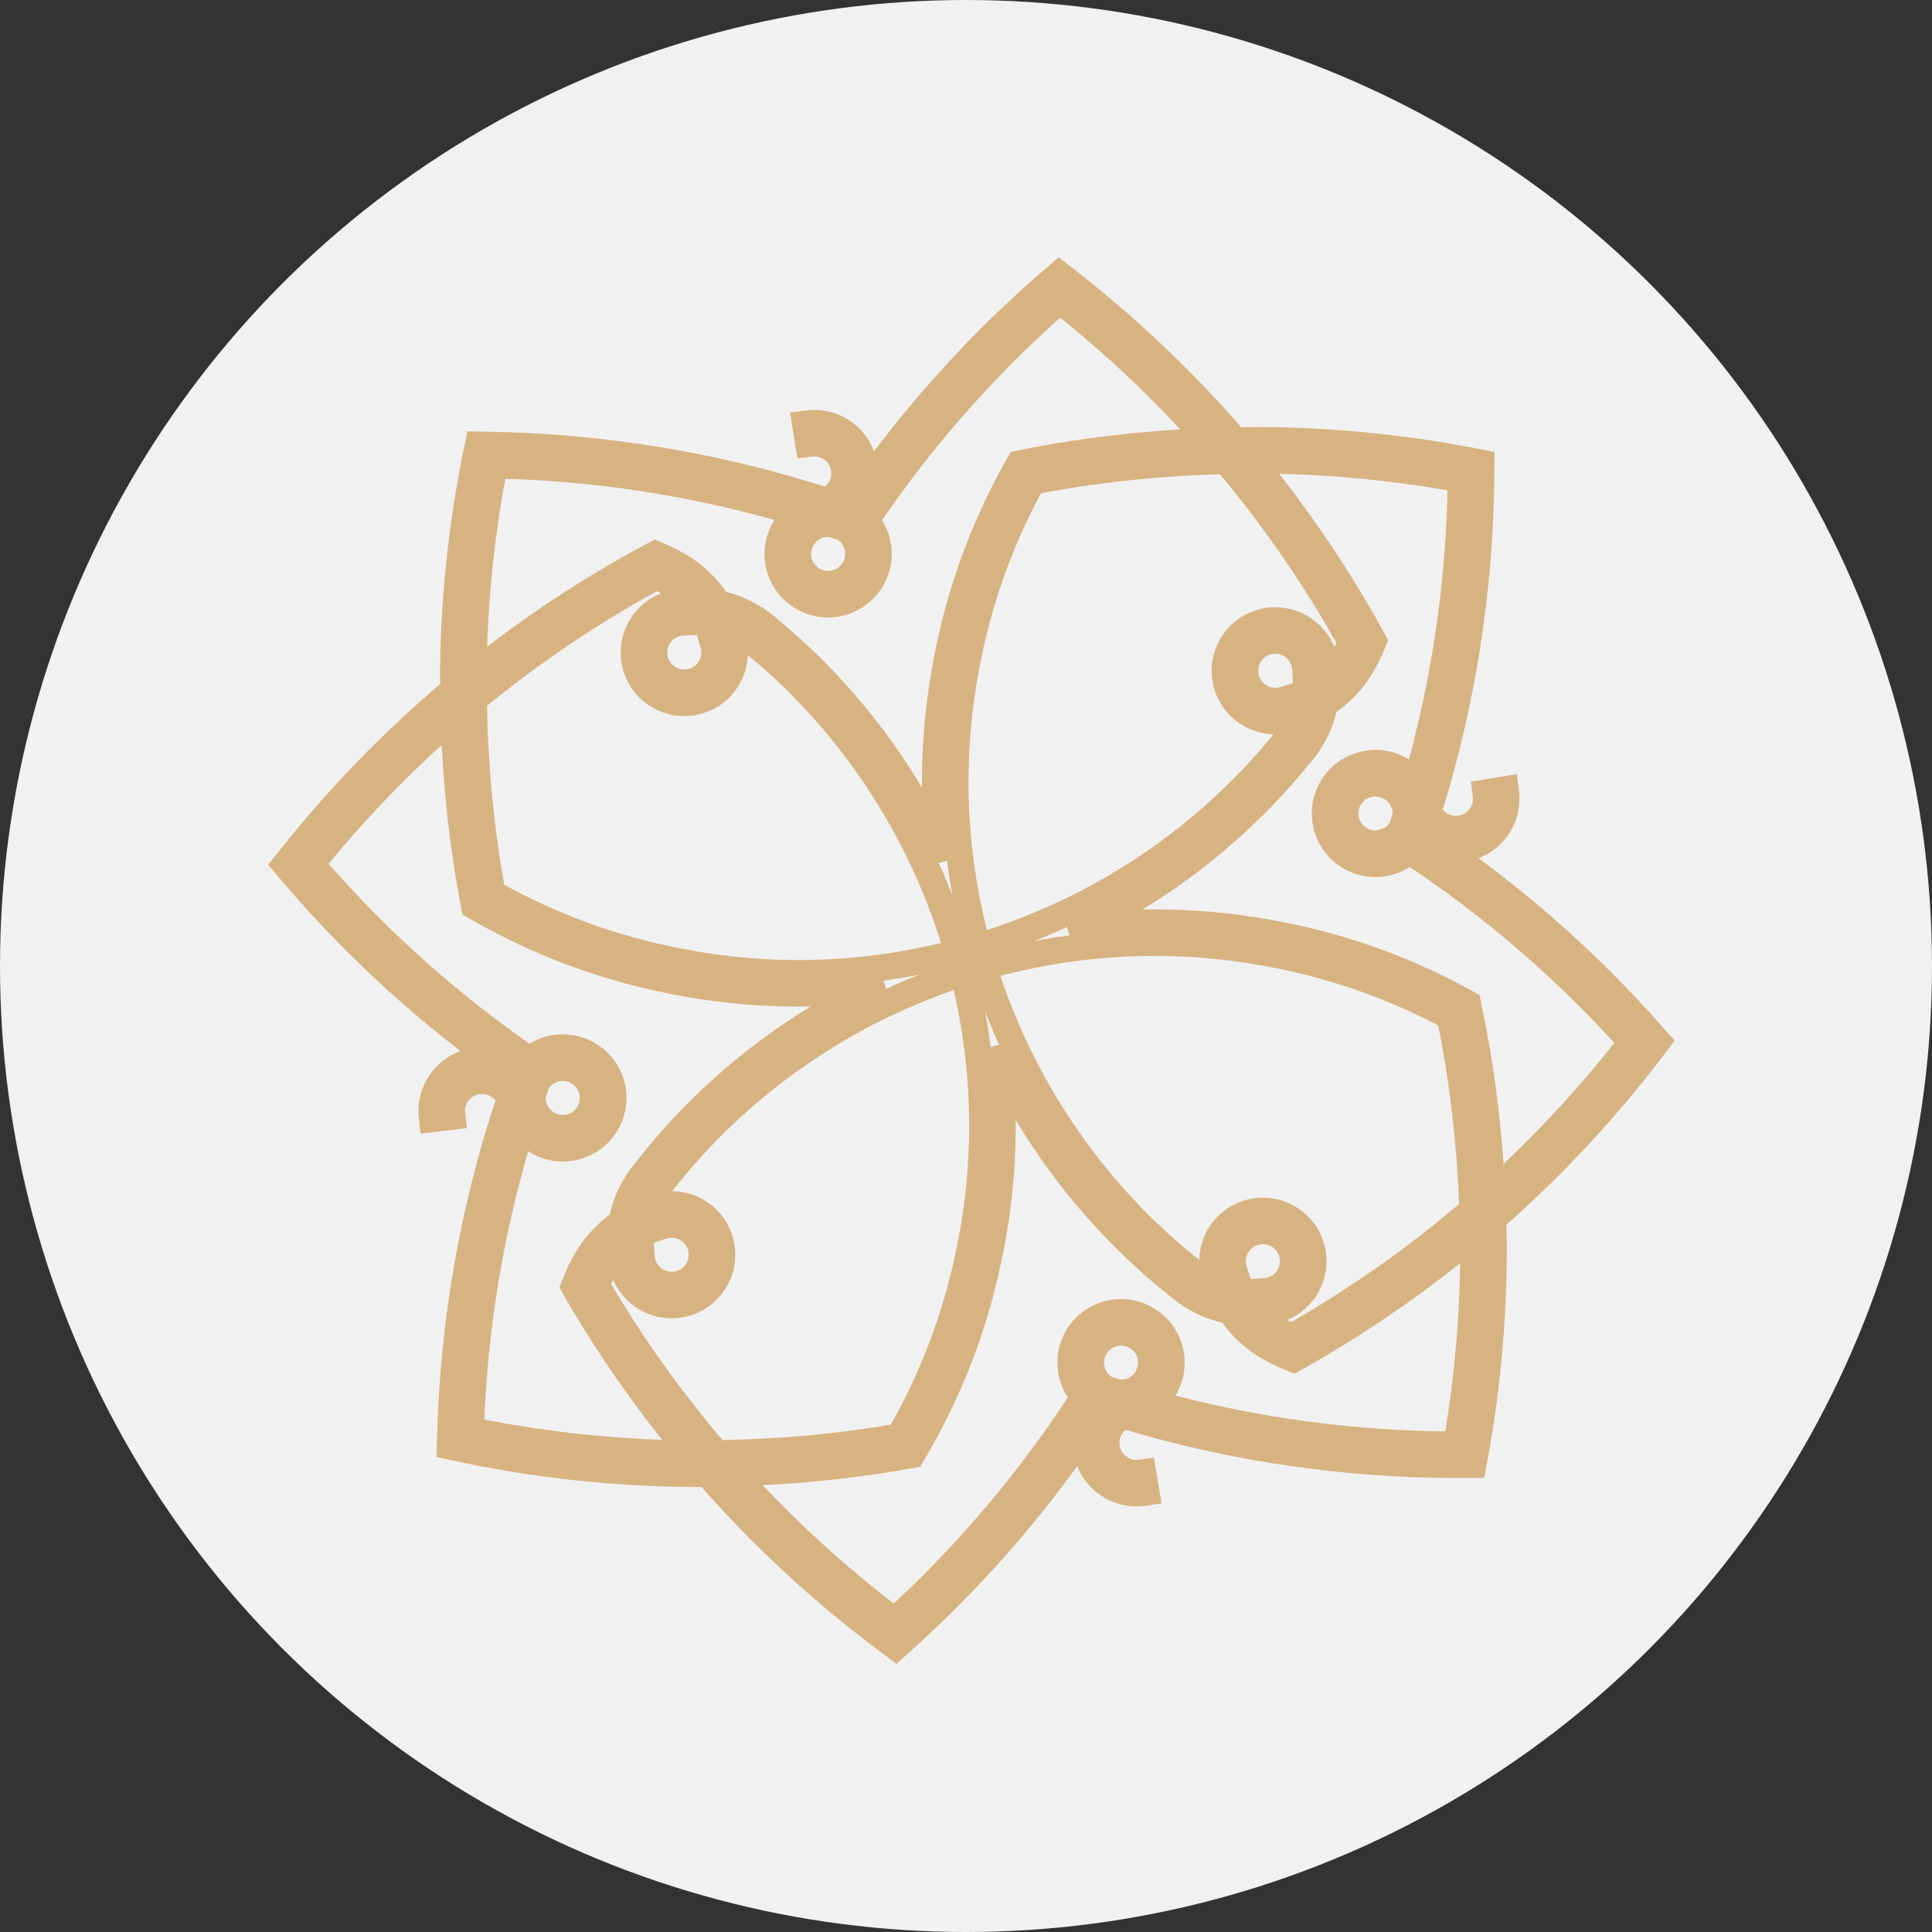 <?xml version="1.0" encoding="UTF-8"?> <svg xmlns="http://www.w3.org/2000/svg" width="178" height="178" viewBox="0 0 178 178" fill="none"><rect x="0" y="0" width="178" height="178" fill="#333333" stroke="none"/><circle cx="89" cy="89" r="89" fill="#F1F1F1"></circle><path d="M103.276 128.547V128.114C103.2 128.114 103.128 128.104 103.055 128.095L102.625 127.97C102.422 127.909 102.218 127.846 102.015 127.781C101.838 127.677 101.637 127.532 101.47 127.367C100.983 126.883 100.714 126.238 100.712 125.553C100.711 124.867 100.976 124.221 101.46 123.736C101.944 123.249 102.59 122.98 103.277 122.978C103.966 122.978 104.611 123.243 105.097 123.725C105.584 124.209 105.853 124.853 105.855 125.538C105.858 126.955 104.708 128.11 103.291 128.114L103.276 128.547ZM114.592 118.836C114.436 118.528 114.304 118.213 114.198 117.893L113.869 116.867C113.656 116.095 113.829 115.241 114.339 114.6C114.766 114.063 115.378 113.724 116.06 113.646C116.159 113.635 116.257 113.629 116.355 113.629C116.939 113.629 117.491 113.822 117.951 114.187C118.489 114.614 118.828 115.224 118.906 115.904C118.984 116.586 118.792 117.258 118.365 117.796C117.893 118.388 117.179 118.743 116.405 118.765L115.939 118.795C115.573 118.827 115.243 118.843 114.935 118.843C114.818 118.843 114.703 118.84 114.592 118.836ZM59.223 113.87C59.529 113.711 59.844 113.576 60.164 113.465L61.187 113.128C61.399 113.068 61.637 113.035 61.877 113.035C62.452 113.035 63.014 113.227 63.461 113.574C64.002 113.994 64.347 114.6 64.432 115.283C64.517 115.964 64.332 116.636 63.912 117.178C63.488 117.72 62.881 118.065 62.2 118.15C62.095 118.163 61.989 118.168 61.883 118.168C61.306 118.168 60.759 117.981 60.303 117.627C59.704 117.162 59.342 116.453 59.312 115.68L59.279 115.217C59.229 114.711 59.211 114.269 59.223 113.87ZM68.059 135.927C73.39 135.761 78.623 135.224 83.631 134.328L83.954 134.27L84.151 134.236L84.252 134.062L84.417 133.779C87.719 128.169 90.049 122.091 91.34 115.719C92.055 112.331 92.467 108.825 92.563 105.3C92.619 103.214 92.558 101.081 92.382 98.933C95.729 105.556 100.214 111.417 105.738 116.38C106.569 117.126 107.463 117.879 108.4 118.62L108.55 118.752C109.879 119.866 111.485 120.633 113.197 120.971C113.682 121.689 114.262 122.357 114.924 122.96C115.644 123.619 116.42 124.147 117.362 124.62C117.487 124.709 117.802 124.884 118.698 125.246L119.016 125.374L119.21 125.452L119.392 125.35L119.691 125.181C125.219 122.075 130.543 118.408 135.528 114.276C135.532 114.406 135.535 114.538 135.535 114.669C135.553 120.795 135.035 126.922 133.994 132.886C124.676 132.854 115.448 131.596 106.546 129.146C106.611 129.089 106.673 129.031 106.732 128.971C107.647 128.052 108.15 126.831 108.147 125.532C108.144 124.236 107.635 123.019 106.713 122.102C105.796 121.191 104.578 120.689 103.284 120.689C101.972 120.692 100.752 121.201 99.835 122.121C98.92 123.04 98.417 124.261 98.42 125.56C98.423 126.728 98.84 127.835 99.6 128.714C94.745 136.212 88.962 143.047 82.403 149.039C77.221 145.113 72.401 140.707 68.059 135.927ZM51.892 103.723L51.79 103.721C50.367 103.683 49.245 102.5 49.284 101.085C49.287 100.997 49.302 100.913 49.316 100.828L49.448 100.421C49.511 100.234 49.575 100.048 49.642 99.863C50.069 99.099 50.927 98.587 51.852 98.587C53.341 98.627 54.462 99.81 54.423 101.225C54.406 101.909 54.121 102.546 53.622 103.02C53.142 103.474 52.527 103.723 51.892 103.723ZM60.742 109.651L61.01 109.316C61.763 108.336 62.538 107.394 63.314 106.516C70.091 98.839 78.823 93.106 88.591 89.918C89.845 94.961 90.41 100.113 90.27 105.237C90.18 108.619 89.784 111.99 89.095 115.255C87.888 121.213 85.739 126.899 82.705 132.166C77.342 133.098 71.761 133.609 66.114 133.685C61.987 128.871 58.311 123.716 55.183 118.357C55.512 117.462 56.041 116.621 56.805 115.77C56.871 115.696 56.938 115.623 57.005 115.552L57.024 115.809C57.08 117.226 57.762 118.553 58.894 119.435C59.758 120.105 60.788 120.459 61.874 120.459C62.075 120.459 62.28 120.446 62.484 120.421C63.773 120.261 64.922 119.608 65.721 118.583C67.367 116.469 66.984 113.411 64.869 111.767C64.024 111.109 62.964 110.747 61.882 110.747C61.419 110.747 60.957 110.812 60.51 110.941L59.872 111.152C60.106 110.622 60.397 110.119 60.742 109.65L60.742 109.651ZM90.892 89.219C95.915 87.808 101.069 87.085 106.219 87.071C109.721 87.072 113.012 87.358 116.281 87.944C122.283 88.973 128.038 90.948 133.395 93.816C134.549 99.45 135.238 105.357 135.442 111.378C130.371 115.729 124.857 119.61 119.045 122.915C118.164 122.585 117.321 122.047 116.471 121.27C116.398 121.204 116.327 121.137 116.256 121.069L116.51 121.053C117.932 121.011 119.267 120.342 120.16 119.218C120.968 118.202 121.332 116.933 121.182 115.643C121.035 114.355 120.393 113.201 119.376 112.395C118.522 111.716 117.449 111.342 116.357 111.342C114.861 111.342 113.472 112.011 112.544 113.177C111.581 114.386 111.255 116.01 111.672 117.52L111.877 118.162C111.349 117.922 110.848 117.626 110.38 117.275L110.381 117.274L110.051 117.006C109.059 116.229 108.124 115.446 107.27 114.678C99.64 107.821 93.984 99.027 90.892 89.219ZM126.682 77.516C126.003 77.505 125.368 77.234 124.89 76.751C124.409 76.263 124.146 75.616 124.151 74.93C124.156 74.244 124.428 73.6 124.916 73.12C125.401 72.643 126.042 72.381 126.722 72.381C127.428 72.385 128.072 72.657 128.553 73.145C129.035 73.634 129.297 74.282 129.293 74.967C129.292 75.058 129.278 75.146 129.265 75.235L129.143 75.634C129.083 75.823 129.023 76.013 128.96 76.2C128.849 76.4 128.698 76.61 128.527 76.777C128.108 77.189 127.487 77.437 126.682 77.516ZM28.967 79.605C32.752 74.922 36.999 70.516 41.605 66.495C41.783 72.157 42.388 77.74 43.404 83.103L43.465 83.424L43.502 83.62L43.675 83.719L43.959 83.882C49.614 87.126 55.721 89.391 62.112 90.616C65.511 91.296 69.026 91.672 72.556 91.733C72.898 91.738 73.237 91.741 73.578 91.741C75.312 91.741 77.107 91.655 78.94 91.483C72.338 94.892 66.512 99.431 61.594 105.001C60.865 105.827 60.124 106.725 59.387 107.674L59.248 107.834C58.144 109.173 57.393 110.784 57.072 112.497C56.363 112.986 55.699 113.572 55.098 114.242C54.447 114.969 53.926 115.747 53.463 116.689C53.374 116.816 53.201 117.134 52.847 118.036L52.723 118.354L52.647 118.547L52.75 118.727L52.92 119.024C55.848 124.102 59.28 129.031 63.128 133.686L62.577 133.689C62.309 133.689 62.041 133.686 61.773 133.679C55.639 133.513 49.524 132.812 43.59 131.595C43.901 122.289 45.437 113.109 48.158 104.289C49.044 105.344 50.323 105.973 51.722 106.01L51.858 106.011C53.106 106.011 54.292 105.538 55.198 104.682C56.141 103.791 56.68 102.585 56.716 101.286C56.75 99.988 56.277 98.755 55.385 97.815C54.492 96.873 53.285 96.335 51.986 96.299L51.819 96.296C50.706 96.296 49.642 96.677 48.784 97.376C41.428 92.304 34.763 86.327 28.967 79.605ZM117.499 64.37C116.908 64.37 116.33 64.166 115.874 63.797C115.341 63.365 115.008 62.753 114.936 62.07C114.865 61.388 115.064 60.718 115.496 60.185C115.928 59.654 116.542 59.321 117.225 59.249C117.317 59.24 117.407 59.234 117.499 59.234C118.091 59.234 118.649 59.433 119.112 59.809C119.702 60.285 120.049 61.002 120.065 61.774L120.088 62.239C120.128 62.745 120.138 63.186 120.117 63.586C119.809 63.739 119.49 63.868 119.169 63.972L118.139 64.29C117.943 64.341 117.722 64.37 117.499 64.37ZM63.045 62.687C62.448 62.687 61.867 62.477 61.407 62.099C60.879 61.661 60.552 61.045 60.487 60.362C60.423 59.679 60.628 59.012 61.066 58.483C61.549 57.9 62.271 57.56 63.044 57.551L63.508 57.533C63.809 57.512 64.079 57.501 64.334 57.501C64.516 57.501 64.691 57.506 64.859 57.517C65.008 57.83 65.135 58.148 65.235 58.468L65.542 59.5C65.74 60.277 65.549 61.127 65.028 61.757C64.538 62.348 63.816 62.687 63.045 62.687ZM43.863 64.558C49.022 60.308 54.613 56.538 60.486 53.35C61.361 53.697 62.194 54.253 63.03 55.047C63.101 55.115 63.171 55.183 63.241 55.254L62.985 55.263C61.562 55.279 60.215 55.92 59.299 57.024C57.59 59.087 57.88 62.155 59.946 63.862C60.816 64.581 61.915 64.976 63.043 64.976C64.5 64.976 65.867 64.335 66.793 63.217C67.78 62.026 68.138 60.409 67.751 58.892L67.559 58.245C68.074 58.491 68.56 58.791 69.012 59.142L69.362 59.438C70.327 60.225 71.246 61.026 72.096 61.822C79.587 68.827 85.066 77.73 87.961 87.594C83.218 88.827 78.372 89.452 73.549 89.452C73.232 89.452 72.914 89.449 72.596 89.444C69.204 89.386 65.824 89.023 62.553 88.369C56.578 87.224 50.863 85.134 45.559 82.157C44.518 76.502 43.947 70.583 43.863 64.558ZM76.248 54.034L76.254 53.601C75.568 53.589 74.927 53.312 74.45 52.818C73.972 52.325 73.717 51.676 73.728 50.991C73.752 49.598 74.905 48.465 76.299 48.465C76.433 48.468 76.516 48.483 76.6 48.496L77.006 48.623C77.194 48.684 77.382 48.745 77.569 48.81C78.364 49.244 78.886 50.124 78.869 51.078C78.846 52.469 77.69 53.601 76.291 53.601L76.248 54.034ZM95.255 44.558C100.967 43.449 106.887 42.819 112.855 42.684C117.161 47.792 120.992 53.34 124.246 59.179C123.908 60.055 123.361 60.892 122.573 61.736C122.506 61.808 122.438 61.878 122.368 61.949L122.355 61.693C122.327 60.272 121.671 58.932 120.555 58.03C119.692 57.33 118.606 56.945 117.498 56.945C117.329 56.945 117.158 56.954 116.988 56.973C115.697 57.107 114.534 57.735 113.715 58.743C112.899 59.751 112.523 61.016 112.658 62.308C112.793 63.599 113.423 64.759 114.431 65.575C115.292 66.273 116.38 66.657 117.496 66.657C117.925 66.657 118.355 66.601 118.772 66.49L119.413 66.293C119.172 66.811 118.876 67.301 118.527 67.758L118.24 68.103C117.448 69.09 116.654 70.017 115.881 70.858C108.949 78.4 100.087 83.96 90.228 86.956C88.866 81.924 88.194 76.771 88.231 71.632C88.256 68.243 88.584 64.866 89.206 61.593C90.295 55.613 92.33 49.884 95.255 44.558ZM115.759 42.631C115.856 42.629 115.954 42.627 116.051 42.627L116.153 42.629C122.29 42.672 128.419 43.251 134.376 44.349C134.252 53.654 132.902 62.856 130.359 71.727C130.303 71.661 130.245 71.599 130.186 71.538C129.274 70.615 128.056 70.101 126.756 70.091C125.398 70.117 124.21 70.601 123.309 71.49C122.384 72.398 121.868 73.614 121.859 74.912C121.85 76.21 122.346 77.435 123.258 78.359C124.17 79.282 125.387 79.795 126.686 79.805C127.876 79.805 128.979 79.401 129.857 78.659C137.318 83.586 144.104 89.43 150.035 96.038C146.346 100.794 142.188 105.283 137.661 109.396C137.37 103.74 136.654 98.171 135.53 92.829L135.463 92.509L135.423 92.313L135.247 92.216L134.959 92.059C129.245 88.931 123.094 86.787 116.677 85.689C113.27 85.079 109.847 84.782 106.214 84.781C104.531 84.785 102.787 84.873 101.006 85.039C107.259 81.813 112.822 77.571 117.569 72.406C118.312 71.599 119.072 70.716 119.829 69.779L119.972 69.622C121.103 68.304 121.886 66.707 122.241 65.002C122.96 64.528 123.635 63.955 124.25 63.297C124.915 62.584 125.45 61.816 125.933 60.882C126.024 60.757 126.202 60.443 126.575 59.549L126.707 59.234L126.788 59.041L126.687 58.858L126.521 58.557C123.465 53.004 119.847 47.65 115.759 42.631ZM80.043 47.94C85.052 40.537 90.971 33.819 97.646 27.962C102.371 31.693 106.825 35.891 110.897 40.454C105.226 40.688 99.642 41.347 94.288 42.415L93.965 42.479L93.77 42.519L93.673 42.692L93.512 42.977C90.324 48.654 88.117 54.777 86.953 61.174C86.306 64.575 85.965 68.089 85.939 71.617C85.927 73.298 85.996 75.04 86.146 76.82C82.977 70.539 78.785 64.941 73.663 60.151C72.873 59.41 71.997 58.644 71.055 57.869L70.899 57.722C69.594 56.583 68.004 55.783 66.296 55.41C65.826 54.684 65.26 54.005 64.609 53.387C63.903 52.716 63.139 52.173 62.209 51.682C62.085 51.59 61.77 51.408 60.881 51.026L60.566 50.892L60.374 50.81L60.19 50.909L59.888 51.071C54.3 54.067 48.904 57.626 43.835 61.66C43.834 61.529 43.834 61.398 43.836 61.267C43.941 55.134 44.582 49.019 45.74 43.084C55.065 43.302 64.275 44.746 73.137 47.378C72.082 48.275 71.461 49.558 71.437 50.951C71.415 52.249 71.899 53.477 72.802 54.41C73.704 55.342 74.917 55.869 76.215 55.89H76.219L76.3 55.891C78.935 55.89 81.116 53.749 81.161 51.119C81.182 49.95 80.787 48.834 80.043 47.94ZM97.569 25L97.3 25.231L96.859 25.611C90.47 31.116 84.76 37.355 79.85 44.189C79.894 43.812 79.894 43.428 79.848 43.042C79.693 41.754 79.046 40.602 78.025 39.8C77.165 39.123 76.129 38.766 75.03 38.766C74.817 38.766 74.601 38.779 74.384 38.806L73.939 38.862L74.01 39.305L74.234 40.706L74.3 41.117L74.713 41.069C74.816 41.056 74.92 41.05 75.022 41.05C75.603 41.05 76.152 41.24 76.609 41.598C77.148 42.024 77.49 42.632 77.571 43.312C77.653 43.993 77.464 44.665 77.039 45.206C76.802 45.506 76.492 45.752 76.135 45.925C66.118 42.694 55.684 40.964 45.12 40.781L44.234 40.765L43.873 40.758L43.801 41.111L43.682 41.692C42.377 48.053 41.658 54.625 41.544 61.227C41.535 61.75 41.544 62.273 41.552 62.796C41.556 63.026 41.561 63.255 41.563 63.484C36.103 68.079 31.064 73.271 26.582 78.918L26.221 79.374L26 79.651L26.229 79.922L26.605 80.368C32.055 86.804 38.246 92.571 45.042 97.545C44.833 97.517 44.62 97.503 44.406 97.503C44.235 97.503 44.062 97.512 43.888 97.53C42.595 97.672 41.436 98.306 40.623 99.319C39.808 100.33 39.44 101.603 39.587 102.902L39.636 103.335L40.07 103.283L41.48 103.115L41.907 103.064L41.86 102.637C41.785 101.956 41.98 101.286 42.41 100.752C42.84 100.217 43.453 99.881 44.136 99.807C44.234 99.796 44.329 99.791 44.423 99.791C45.41 99.791 46.323 100.372 46.743 101.252C43.404 111.23 41.565 121.639 41.278 132.193L41.252 133.077L41.242 133.438L41.596 133.514L42.175 133.637C48.534 135.004 55.108 135.788 61.711 135.968C62.69 135.993 63.667 136.007 64.645 136.007C64.757 136.007 64.87 136.003 64.982 136L65.078 135.997C70.088 141.725 75.709 146.92 81.786 151.44L82.253 151.788L82.537 152L82.802 151.763L83.236 151.374C89.513 145.743 95.098 139.392 99.87 132.46C99.834 132.838 99.842 133.222 99.896 133.607C100.075 134.893 100.745 136.031 101.782 136.812C102.629 137.452 103.637 137.789 104.699 137.789C104.938 137.789 105.179 137.772 105.421 137.738L105.86 137.674L105.787 137.237L105.555 135.837L105.485 135.418L105.064 135.479C104.942 135.497 104.82 135.507 104.699 135.507C104.147 135.507 103.615 135.326 103.162 134.986C102.615 134.573 102.261 133.97 102.166 133.291C102.071 132.611 102.246 131.936 102.66 131.389C102.89 131.085 103.195 130.831 103.549 130.65C113.532 133.653 123.897 135.176 134.362 135.176H134.662L135.549 135.172L135.91 135.171L135.974 134.817L136.081 134.236C137.259 127.841 137.847 121.256 137.827 114.663C137.826 114.142 137.807 113.62 137.788 113.1C137.779 112.868 137.77 112.637 137.764 112.406C143.13 107.705 148.064 102.414 152.432 96.677L152.785 96.215L153 95.931L152.765 95.666L152.38 95.23C146.807 88.904 140.505 83.263 133.611 78.426C133.782 78.444 133.953 78.453 134.126 78.453C134.336 78.453 134.547 78.439 134.758 78.412C136.042 78.247 137.184 77.591 137.974 76.566C138.774 75.528 139.119 74.235 138.947 72.922L138.889 72.479L138.447 72.552L137.045 72.782L136.631 72.849L136.685 73.265C136.867 74.669 135.871 75.961 134.465 76.142C134.35 76.158 134.236 76.166 134.123 76.166C133.559 76.166 133.021 75.98 132.566 75.63C132.263 75.396 132.013 75.09 131.835 74.736C134.971 64.697 136.599 54.257 136.676 43.704L136.681 42.82L136.683 42.46L136.33 42.391L135.75 42.279C129.359 41.039 122.772 40.386 116.17 40.339L115.992 40.338C115.528 40.338 115.064 40.351 114.6 40.364C114.37 40.369 114.141 40.376 113.911 40.381C109.256 34.971 104.008 29.992 98.31 25.575L97.849 25.217L97.569 25ZM103.276 128.547H103.292C104.948 128.542 106.294 127.192 106.289 125.538C106.287 124.736 105.971 123.983 105.402 123.417C104.836 122.856 104.083 122.545 103.281 122.545H103.276C102.472 122.547 101.718 122.861 101.152 123.43C100.586 123.998 100.276 124.753 100.278 125.555C100.28 126.356 100.596 127.109 101.165 127.675C101.38 127.888 101.624 128.054 101.88 128.193C102.226 128.305 102.575 128.406 102.922 128.516C103.039 128.528 103.154 128.547 103.276 128.547ZM114.935 119.276C115.255 119.276 115.597 119.259 115.967 119.227L116.418 119.198C117.328 119.171 118.153 118.758 118.705 118.065C119.204 117.436 119.429 116.653 119.337 115.855C119.246 115.059 118.85 114.346 118.221 113.848C117.684 113.422 117.032 113.196 116.355 113.196C116.241 113.196 116.126 113.203 116.01 113.216C115.213 113.307 114.499 113.703 113.999 114.33C113.404 115.078 113.2 116.076 113.456 117L113.786 118.03C113.925 118.446 114.104 118.856 114.322 119.254C114.518 119.269 114.721 119.276 114.935 119.276ZM61.883 118.602C62.006 118.602 62.13 118.595 62.254 118.58C63.05 118.481 63.76 118.076 64.254 117.443C65.271 116.137 65.035 114.247 63.728 113.232C63.195 112.819 62.54 112.602 61.877 112.602C61.6 112.602 61.323 112.64 61.051 112.716L60.022 113.056C59.607 113.199 59.199 113.382 58.802 113.604C58.769 114.095 58.785 114.632 58.846 115.248L58.878 115.698C58.915 116.605 59.336 117.425 60.037 117.97C60.572 118.385 61.216 118.602 61.883 118.602ZM51.892 104.156C52.642 104.156 53.366 103.858 53.921 103.333C54.503 102.782 54.836 102.037 54.858 101.237C54.903 99.582 53.592 98.2 51.936 98.155C51.908 98.154 51.88 98.153 51.852 98.153C50.726 98.153 49.746 98.787 49.233 99.717C49.118 100.037 49.012 100.362 48.9 100.684C48.879 100.813 48.854 100.939 48.85 101.073C48.805 102.728 50.116 104.109 51.772 104.154C51.812 104.156 51.853 104.156 51.892 104.156ZM82.428 149.602C89.235 143.427 95.185 136.382 100.147 128.666C99.317 127.835 98.857 126.732 98.854 125.559C98.851 124.376 99.308 123.264 100.143 122.426C100.977 121.59 102.088 121.126 103.272 121.122H103.284C104.463 121.122 105.571 121.578 106.407 122.409C107.246 123.243 107.71 124.352 107.713 125.534C107.716 126.716 107.259 127.828 106.424 128.665C106.165 128.925 105.872 129.136 105.565 129.322C114.88 131.972 124.543 133.319 134.358 133.319C135.445 127.219 135.987 120.947 135.969 114.668C135.968 114.235 135.939 113.804 135.933 113.372C130.84 117.665 125.357 121.5 119.478 124.804L119.179 124.972L118.86 124.843C117.719 124.382 117.595 124.252 117.595 124.252C116.783 123.848 115.991 123.348 115.217 122.64C114.529 122.013 113.938 121.318 113.457 120.579C113.413 120.571 113.368 120.563 113.324 120.555C111.668 120.235 110.114 119.497 108.829 118.42L108.836 118.411C107.845 117.633 106.9 116.842 106.028 116.058C99.882 110.536 95.043 103.854 91.697 96.504C92.053 99.4 92.209 102.334 92.129 105.288C92.034 108.784 91.626 112.264 90.915 115.633C89.633 121.956 87.321 127.99 84.043 133.561L83.878 133.843L83.554 133.901C78.146 134.869 72.635 135.393 67.109 135.519C71.708 140.676 76.822 145.385 82.428 149.602ZM60.666 109.051L60.659 109.046C59.98 109.88 59.462 110.84 59.14 111.867C59.281 111.811 59.423 111.757 59.566 111.708L60.631 111.357C61.044 111.238 61.465 111.18 61.882 111.18C62.862 111.18 63.821 111.501 64.602 112.109C66.529 113.607 66.877 116.392 65.378 118.317C64.651 119.25 63.605 119.845 62.431 119.99C62.245 120.014 62.058 120.025 61.874 120.025C60.894 120.025 59.947 119.703 59.161 119.093C58.13 118.289 57.509 117.081 57.457 115.777L57.427 115.369C57.401 115.105 57.382 114.852 57.371 114.608C57.061 114.874 56.764 115.166 56.482 115.48C55.654 116.404 55.088 117.319 54.752 118.279H54.75C54.733 118.32 54.721 118.349 54.703 118.395C57.968 124.014 61.727 129.253 65.916 134.121C71.649 134.054 77.369 133.545 82.98 132.558C86.09 127.201 88.29 121.412 89.519 115.345C90.213 112.054 90.612 108.66 90.704 105.249C90.851 99.845 90.22 94.505 88.899 89.363C79 92.508 70.005 98.281 62.988 106.229C62.203 107.118 61.422 108.069 60.666 109.051ZM112.587 118.899C112.532 118.757 112.48 118.616 112.432 118.471L112.09 117.405C111.707 116.018 112.006 114.548 112.884 113.446C113.757 112.348 115.051 111.775 116.357 111.775C117.322 111.775 118.294 112.088 119.106 112.734C120.033 113.469 120.617 114.52 120.752 115.693C120.888 116.867 120.556 118.024 119.82 118.949C119.007 119.972 117.791 120.581 116.483 120.62L116.075 120.646C115.811 120.669 115.558 120.685 115.313 120.694C115.577 121.007 115.866 121.306 116.179 121.59C117.092 122.425 118.003 122.999 118.962 123.346L118.962 123.348C119.003 123.365 119.031 123.377 119.078 123.396C125.097 119.987 130.705 116.031 135.883 111.57C135.688 105.502 135.005 99.447 133.779 93.531C128.328 90.587 122.468 88.565 116.357 87.517C113.043 86.924 109.716 86.639 106.218 86.637C100.796 86.653 95.46 87.445 90.346 88.925C93.393 98.854 99.085 107.906 106.98 115C107.849 115.782 108.792 116.571 109.784 117.347L109.779 117.354C110.607 118.041 111.562 118.568 112.587 118.899ZM126.7 77.95C127.475 77.877 128.258 77.648 128.832 77.086C129.056 76.865 129.229 76.609 129.371 76.338C129.481 76.014 129.58 75.686 129.686 75.362C129.703 75.232 129.725 75.103 129.727 74.971C129.732 74.168 129.425 73.413 128.862 72.841C128.298 72.27 127.546 71.954 126.744 71.947H126.722C125.928 71.947 125.179 72.254 124.612 72.811C124.04 73.374 123.723 74.125 123.717 74.926C123.711 75.727 124.018 76.485 124.581 77.056C125.146 77.626 125.898 77.944 126.7 77.95ZM48.816 97.925C49.601 97.184 50.656 96.73 51.819 96.73C51.871 96.73 51.923 96.731 51.974 96.732C53.157 96.765 54.256 97.254 55.07 98.113C55.883 98.97 56.313 100.093 56.282 101.275C56.249 102.455 55.759 103.555 54.899 104.367C54.071 105.151 52.994 105.578 51.858 105.578C51.817 105.578 51.774 105.578 51.733 105.577C50.123 105.533 48.749 104.623 48.009 103.315C45.076 112.539 43.438 122.146 43.144 131.945C49.212 133.212 55.472 133.942 61.762 134.112C62.033 134.12 62.305 134.122 62.577 134.122C62.992 134.122 63.408 134.116 63.824 134.116C63.899 134.116 63.975 134.117 64.052 134.117C60.05 129.357 56.441 124.261 53.296 118.809L53.127 118.512L53.251 118.194C53.703 117.046 53.834 116.919 53.834 116.919C54.23 116.107 54.721 115.312 55.42 114.531C56.042 113.839 56.731 113.24 57.468 112.753C57.475 112.709 57.483 112.664 57.49 112.62C57.793 110.962 58.517 109.403 59.583 108.109L59.593 108.117C60.35 107.134 61.132 106.18 61.92 105.288C67.392 99.09 74.04 94.187 81.374 90.771C78.802 91.114 76.201 91.308 73.578 91.308C73.239 91.308 72.903 91.305 72.563 91.3C69.061 91.24 65.571 90.867 62.194 90.19C55.852 88.975 49.787 86.725 44.176 83.507L43.891 83.343L43.83 83.022C42.743 77.288 42.15 71.435 42.014 65.569C37.084 69.798 32.527 74.474 28.404 79.614C34.376 86.591 41.246 92.74 48.816 97.925ZM117.499 64.803C117.756 64.803 118.015 64.77 118.267 64.704L119.302 64.385C119.72 64.249 120.132 64.075 120.533 63.86C120.575 63.373 120.571 62.835 120.521 62.217L120.498 61.766C120.48 60.858 120.075 60.03 119.386 59.472C118.845 59.034 118.185 58.801 117.499 58.801C117.393 58.801 117.287 58.807 117.18 58.818C116.381 58.902 115.664 59.29 115.159 59.912C114.653 60.535 114.421 61.318 114.504 62.116C114.588 62.913 114.977 63.629 115.601 64.134C116.142 64.572 116.816 64.803 117.499 64.803ZM63.045 63.12C63.91 63.12 64.769 62.749 65.362 62.033C65.971 61.297 66.195 60.304 65.958 59.377L65.649 58.338C65.518 57.92 65.346 57.507 65.137 57.104C64.884 57.081 64.617 57.068 64.334 57.068C64.069 57.068 63.789 57.079 63.491 57.1L63.039 57.118C62.13 57.129 61.296 57.526 60.731 58.207C60.22 58.825 59.98 59.604 60.055 60.402C60.131 61.2 60.512 61.922 61.131 62.433C61.691 62.895 62.37 63.12 63.045 63.12ZM73.549 89.885C78.635 89.885 83.657 89.198 88.501 87.9C85.653 77.914 80.142 68.753 72.392 61.505C71.537 60.704 70.61 59.896 69.636 59.101L69.641 59.097C68.829 58.392 67.884 57.846 66.865 57.494C66.917 57.636 66.966 57.78 67.011 57.923L67.331 58.999C67.686 60.392 67.358 61.856 66.459 62.941C65.585 63.996 64.319 64.543 63.043 64.543C62.048 64.543 61.048 64.21 60.223 63.529C58.341 61.973 58.077 59.179 59.634 57.3C60.467 56.295 61.695 55.71 63.002 55.696L63.413 55.68C63.678 55.66 63.931 55.649 64.174 55.647C63.918 55.328 63.635 55.023 63.329 54.732C62.43 53.879 61.53 53.286 60.579 52.921L60.58 52.919C60.538 52.901 60.511 52.888 60.465 52.869C54.378 56.156 48.692 60.001 43.426 64.356C43.5 70.43 44.062 76.495 45.169 82.435C50.564 85.489 56.382 87.627 62.468 88.794C65.767 89.455 69.171 89.819 72.588 89.877C72.909 89.882 73.229 89.885 73.549 89.885ZM76.248 54.034H76.291C77.919 54.034 79.276 52.724 79.303 51.086C79.323 49.925 78.67 48.916 77.711 48.401C77.391 48.29 77.067 48.189 76.746 48.081C76.616 48.061 76.487 48.036 76.351 48.034C76.334 48.034 76.316 48.032 76.299 48.032C74.666 48.032 73.323 49.346 73.295 50.983C73.28 51.784 73.581 52.543 74.138 53.12C74.696 53.697 75.445 54.021 76.248 54.034ZM89.927 87.499C99.893 84.553 109.022 78.961 116.2 71.151C116.989 70.294 117.788 69.359 118.579 68.374L118.585 68.379C119.281 67.559 119.817 66.612 120.16 65.59C120.018 65.645 119.875 65.695 119.732 65.741L118.66 66.071C118.274 66.174 117.884 66.224 117.496 66.224C116.482 66.224 115.496 65.88 114.704 65.239C112.806 63.703 112.515 60.912 114.052 59.017C114.798 58.099 115.856 57.526 117.033 57.403C117.189 57.387 117.344 57.378 117.498 57.378C118.506 57.378 119.486 57.722 120.282 58.367C121.299 59.189 121.896 60.409 121.922 61.715L121.943 62.124C121.964 62.389 121.978 62.643 121.983 62.886C122.298 62.625 122.602 62.34 122.891 62.031C123.736 61.125 124.32 60.221 124.676 59.268L124.678 59.269C124.696 59.227 124.708 59.199 124.728 59.152C121.374 53.104 117.468 47.462 113.053 42.246C106.976 42.372 100.91 43.007 94.973 44.171C91.972 49.589 89.889 55.421 88.78 61.512C88.153 64.812 87.822 68.214 87.797 71.629C87.758 77.043 88.499 82.377 89.927 87.499ZM119.643 69.34L119.634 69.331C118.843 70.315 118.041 71.252 117.25 72.113C111.923 77.909 105.55 82.505 98.565 85.754C101.088 85.417 103.64 85.221 106.214 85.214C109.787 85.215 113.211 85.509 116.604 86.117C122.973 87.207 129.08 89.335 134.751 92.441L135.039 92.597L135.106 92.918C136.308 98.63 137.018 104.47 137.271 110.331C142.115 106.005 146.578 101.239 150.599 96.018C144.485 89.159 137.493 83.147 129.815 78.112C128.983 78.924 127.887 79.372 126.724 79.372H126.689C125.507 79.363 124.398 78.896 123.567 78.054C122.736 77.213 122.284 76.097 122.293 74.915C122.301 73.735 122.77 72.627 123.613 71.798C124.455 70.968 125.543 70.548 126.753 70.525C127.937 70.533 129.046 71.001 129.877 71.843C130.135 72.105 130.342 72.399 130.526 72.708C133.272 63.429 134.717 53.793 134.814 43.99C128.722 42.844 122.449 42.24 116.157 42.195C116.122 42.195 116.087 42.194 116.051 42.194C115.654 42.194 115.256 42.215 114.858 42.216C119.105 47.346 122.891 52.86 126.141 58.767L126.307 59.067L126.175 59.383C125.7 60.521 125.567 60.644 125.567 60.644C125.155 61.449 124.649 62.234 123.932 63.001C123.298 63.681 122.596 64.265 121.85 64.738C121.842 64.783 121.833 64.827 121.824 64.871C121.489 66.522 120.734 68.068 119.643 69.34ZM76.3 55.458C76.274 55.458 76.248 55.458 76.223 55.458C75.04 55.437 73.936 54.958 73.114 54.108C72.292 53.258 71.85 52.14 71.87 50.958C71.898 49.35 72.809 47.971 74.112 47.219C64.845 44.38 55.205 42.839 45.385 42.644C44.177 48.714 43.51 54.973 43.402 61.259C43.395 61.691 43.415 62.123 43.412 62.556C48.59 58.365 54.148 54.64 60.093 51.453L60.396 51.291L60.71 51.425C61.846 51.911 61.968 52.045 61.968 52.045C62.77 52.465 63.55 52.979 64.311 53.701C64.985 54.342 65.561 55.047 66.028 55.797C66.072 55.806 66.117 55.815 66.16 55.824C67.812 56.177 69.352 56.946 70.613 58.049L70.604 58.059C71.577 58.855 72.508 59.663 73.366 60.467C79.116 65.845 83.653 72.256 86.837 79.265C86.524 76.742 86.354 74.191 86.373 71.62C86.398 68.118 86.737 64.63 87.379 61.252C88.535 54.905 90.726 48.825 93.89 43.19L94.051 42.904L94.372 42.84C100.107 41.696 105.955 41.047 111.83 40.853C107.546 35.971 102.818 31.465 97.631 27.399C90.704 33.435 84.614 40.359 79.495 47.977C80.275 48.791 80.749 49.898 80.727 51.111C80.686 53.524 78.708 55.458 76.3 55.458ZM97.583 25.559L98.044 25.916C103.809 30.385 109.041 35.366 113.715 40.817C114.474 40.805 115.232 40.772 115.992 40.772C116.05 40.772 116.109 40.773 116.167 40.773C122.746 40.819 129.307 41.471 135.667 42.705L136.247 42.817L136.242 43.7C136.165 54.326 134.514 64.759 131.37 74.767C131.567 75.221 131.877 75.647 132.301 75.972C132.831 76.38 133.468 76.599 134.123 76.599C134.255 76.599 134.388 76.59 134.52 76.572C136.164 76.359 137.327 74.852 137.115 73.209L138.517 72.979C138.841 75.448 137.125 77.671 134.703 77.983C134.511 78.007 134.317 78.02 134.126 78.02C133.154 78.02 132.214 77.701 131.431 77.099C131.215 76.933 131.021 76.745 130.843 76.547C130.805 76.642 130.763 76.734 130.72 76.827C130.704 76.871 130.692 76.914 130.678 76.958C138.595 82.16 145.785 88.401 152.055 95.515L152.44 95.952L152.087 96.415C147.669 102.217 142.735 107.493 137.325 112.214C137.345 113.03 137.391 113.847 137.394 114.664C137.413 121.231 136.828 127.789 135.655 134.158L135.548 134.739L134.662 134.743H134.362C123.825 134.743 113.468 133.198 103.514 130.187C103.058 130.389 102.635 130.702 102.314 131.127C101.83 131.768 101.625 132.557 101.737 133.35C101.847 134.145 102.261 134.849 102.902 135.332C103.426 135.727 104.053 135.94 104.699 135.94C104.841 135.94 104.984 135.93 105.127 135.909L105.359 137.308C105.138 137.34 104.917 137.356 104.699 137.356C103.731 137.356 102.814 137.048 102.043 136.467C101.099 135.755 100.489 134.718 100.325 133.547C100.162 132.377 100.464 131.214 101.177 130.27C101.342 130.053 101.528 129.858 101.724 129.677C101.626 129.641 101.532 129.598 101.437 129.554C101.395 129.54 101.353 129.53 101.311 129.516C96.184 137.472 90.007 144.717 82.946 151.051L82.512 151.441L82.045 151.092C75.854 146.487 70.262 141.285 65.271 135.56C65.062 135.561 64.854 135.573 64.645 135.573C63.671 135.573 62.698 135.56 61.723 135.534C55.145 135.356 48.599 134.575 42.265 133.213L41.686 133.09L41.712 132.204C42.001 121.58 43.861 111.18 47.207 101.231C46.768 100.141 45.666 99.358 44.423 99.358C44.313 99.358 44.202 99.364 44.089 99.376C43.291 99.463 42.575 99.855 42.072 100.48C41.569 101.105 41.34 101.889 41.429 102.685L40.018 102.853C39.884 101.665 40.221 100.51 40.962 99.589C41.702 98.668 42.759 98.09 43.935 97.961C44.093 97.944 44.251 97.936 44.406 97.936C45.726 97.936 46.941 98.528 47.766 99.478C47.808 99.374 47.853 99.274 47.902 99.174C47.916 99.138 47.927 99.102 47.939 99.066C40.129 93.708 33.064 87.325 26.937 80.088L26.561 79.643L26.923 79.187C31.455 73.475 36.494 68.298 41.998 63.685C41.994 62.868 41.964 62.051 41.977 61.234C42.091 54.661 42.808 48.115 44.106 41.779L44.226 41.198L45.112 41.215C55.746 41.398 66.173 43.15 76.16 46.389C76.621 46.197 77.05 45.892 77.38 45.473C77.876 44.842 78.097 44.057 78.002 43.262C77.907 42.466 77.508 41.755 76.877 41.258C76.342 40.838 75.693 40.617 75.022 40.617C74.903 40.617 74.782 40.624 74.663 40.638L74.438 39.236C74.637 39.211 74.835 39.199 75.03 39.199C76.037 39.199 76.979 39.528 77.757 40.14C78.688 40.871 79.276 41.919 79.417 43.093C79.556 44.267 79.23 45.424 78.499 46.352C78.329 46.568 78.139 46.76 77.937 46.938C78.034 46.976 78.128 47.017 78.22 47.062C78.263 47.076 78.307 47.089 78.35 47.104C83.639 39.247 89.959 32.13 97.142 25.939L97.583 25.559Z" fill="#D8B382"></path><path d="M103.276 128.547V128.114C103.2 128.114 103.128 128.104 103.055 128.095L102.625 127.97C102.422 127.909 102.218 127.846 102.015 127.781C101.838 127.677 101.637 127.532 101.47 127.367C100.983 126.883 100.714 126.238 100.712 125.553C100.711 124.867 100.976 124.221 101.46 123.736C101.944 123.249 102.59 122.98 103.277 122.978C103.966 122.978 104.611 123.243 105.097 123.725C105.584 124.209 105.853 124.853 105.855 125.538C105.858 126.955 104.708 128.11 103.291 128.114L103.276 128.547ZM103.276 128.547H103.292C104.948 128.542 106.294 127.192 106.289 125.538C106.287 124.736 105.971 123.983 105.402 123.417C104.836 122.856 104.083 122.545 103.281 122.545H103.276C102.472 122.547 101.718 122.861 101.152 123.43C100.586 123.998 100.276 124.753 100.278 125.555C100.28 126.356 100.596 127.109 101.165 127.675C101.38 127.888 101.624 128.054 101.88 128.193C102.226 128.305 102.575 128.406 102.922 128.516C103.039 128.528 103.154 128.547 103.276 128.547ZM76.248 54.034L76.254 53.601C75.568 53.589 74.927 53.312 74.45 52.818C73.972 52.325 73.717 51.676 73.728 50.991C73.752 49.598 74.905 48.465 76.299 48.465C76.433 48.468 76.516 48.483 76.6 48.496L77.006 48.623C77.194 48.684 77.382 48.745 77.569 48.81C78.364 49.244 78.886 50.124 78.869 51.078C78.846 52.469 77.69 53.601 76.291 53.601L76.248 54.034ZM76.248 54.034H76.291C77.919 54.034 79.276 52.724 79.303 51.086C79.323 49.925 78.67 48.916 77.711 48.401C77.391 48.29 77.067 48.189 76.746 48.081C76.616 48.061 76.487 48.036 76.351 48.034C76.334 48.034 76.316 48.032 76.299 48.032C74.666 48.032 73.323 49.346 73.295 50.983C73.28 51.784 73.581 52.543 74.138 53.12C74.696 53.697 75.445 54.021 76.248 54.034ZM114.592 118.836C114.436 118.528 114.304 118.213 114.198 117.893L113.869 116.867C113.656 116.095 113.829 115.241 114.339 114.6C114.766 114.063 115.378 113.724 116.06 113.646C116.159 113.635 116.257 113.629 116.355 113.629C116.939 113.629 117.491 113.822 117.951 114.187C118.489 114.614 118.828 115.224 118.906 115.904C118.984 116.586 118.792 117.258 118.365 117.796C117.893 118.388 117.179 118.743 116.405 118.765L115.939 118.795C115.573 118.827 115.243 118.843 114.935 118.843C114.818 118.843 114.703 118.84 114.592 118.836ZM59.223 113.87C59.529 113.711 59.844 113.576 60.164 113.465L61.187 113.128C61.399 113.068 61.637 113.035 61.877 113.035C62.452 113.035 63.014 113.227 63.461 113.574C64.002 113.994 64.347 114.6 64.432 115.283C64.517 115.964 64.332 116.636 63.912 117.178C63.488 117.72 62.881 118.065 62.2 118.15C62.095 118.163 61.989 118.168 61.883 118.168C61.306 118.168 60.759 117.981 60.303 117.627C59.704 117.162 59.342 116.453 59.312 115.68L59.279 115.217C59.229 114.711 59.211 114.269 59.223 113.87ZM68.059 135.927C73.39 135.761 78.623 135.224 83.631 134.328L83.954 134.27L84.151 134.236L84.252 134.062L84.417 133.779C87.719 128.169 90.049 122.091 91.34 115.719C92.055 112.331 92.467 108.825 92.563 105.3C92.619 103.214 92.558 101.081 92.382 98.933C95.729 105.556 100.214 111.417 105.738 116.38C106.569 117.126 107.463 117.879 108.4 118.62L108.55 118.752C109.879 119.866 111.485 120.633 113.197 120.971C113.682 121.689 114.262 122.357 114.924 122.96C115.644 123.619 116.42 124.147 117.362 124.62C117.487 124.709 117.802 124.884 118.698 125.246L119.016 125.374L119.21 125.452L119.392 125.35L119.691 125.181C125.219 122.075 130.543 118.408 135.528 114.276C135.532 114.406 135.535 114.538 135.535 114.669C135.553 120.795 135.035 126.922 133.994 132.886C124.676 132.854 115.448 131.596 106.546 129.146C106.611 129.089 106.673 129.031 106.732 128.971C107.647 128.052 108.15 126.831 108.147 125.532C108.144 124.236 107.635 123.019 106.713 122.102C105.796 121.191 104.578 120.689 103.284 120.689C101.972 120.692 100.752 121.201 99.835 122.121C98.92 123.04 98.417 124.261 98.42 125.56C98.423 126.728 98.84 127.835 99.6 128.714C94.745 136.212 88.962 143.047 82.403 149.039C77.221 145.113 72.401 140.707 68.059 135.927ZM51.892 103.723L51.79 103.721C50.367 103.683 49.245 102.5 49.284 101.085C49.287 100.997 49.302 100.913 49.316 100.828L49.448 100.421C49.511 100.234 49.575 100.048 49.642 99.863C50.069 99.099 50.927 98.587 51.852 98.587C53.341 98.627 54.462 99.81 54.423 101.225C54.406 101.909 54.121 102.546 53.622 103.02C53.142 103.474 52.527 103.723 51.892 103.723ZM60.742 109.651L61.01 109.316C61.763 108.336 62.538 107.394 63.314 106.516C70.091 98.839 78.823 93.106 88.591 89.918C89.845 94.961 90.41 100.113 90.27 105.237C90.18 108.619 89.784 111.99 89.095 115.255C87.888 121.213 85.739 126.899 82.705 132.166C77.342 133.098 71.761 133.609 66.114 133.685C61.987 128.871 58.311 123.716 55.183 118.357C55.512 117.462 56.041 116.621 56.805 115.77C56.871 115.696 56.938 115.623 57.005 115.552L57.024 115.809C57.08 117.226 57.762 118.553 58.894 119.435C59.758 120.105 60.788 120.459 61.874 120.459C62.075 120.459 62.28 120.446 62.484 120.421C63.773 120.261 64.922 119.608 65.721 118.583C67.367 116.469 66.984 113.411 64.869 111.767C64.024 111.109 62.964 110.747 61.882 110.747C61.419 110.747 60.957 110.812 60.51 110.941L59.872 111.152C60.106 110.622 60.397 110.119 60.742 109.65L60.742 109.651ZM90.892 89.219C95.915 87.808 101.069 87.085 106.219 87.071C109.721 87.072 113.012 87.358 116.281 87.944C122.283 88.973 128.038 90.948 133.395 93.816C134.549 99.45 135.238 105.357 135.442 111.378C130.371 115.729 124.857 119.61 119.045 122.915C118.164 122.585 117.321 122.047 116.471 121.27C116.398 121.204 116.327 121.137 116.256 121.069L116.51 121.053C117.932 121.011 119.267 120.342 120.16 119.218C120.968 118.202 121.332 116.933 121.182 115.643C121.035 114.355 120.393 113.201 119.376 112.395C118.522 111.716 117.449 111.342 116.357 111.342C114.861 111.342 113.472 112.011 112.544 113.177C111.581 114.386 111.255 116.01 111.672 117.52L111.877 118.162C111.349 117.922 110.848 117.626 110.38 117.275L110.381 117.274L110.051 117.006C109.059 116.229 108.124 115.446 107.27 114.678C99.64 107.821 93.984 99.027 90.892 89.219ZM126.682 77.516C126.003 77.505 125.368 77.234 124.89 76.751C124.409 76.263 124.146 75.616 124.151 74.93C124.156 74.244 124.428 73.6 124.916 73.12C125.401 72.643 126.042 72.381 126.722 72.381C127.428 72.385 128.072 72.657 128.553 73.145C129.035 73.634 129.297 74.282 129.293 74.967C129.292 75.058 129.278 75.146 129.265 75.235L129.143 75.634C129.083 75.823 129.023 76.013 128.96 76.2C128.849 76.4 128.698 76.61 128.527 76.777C128.108 77.189 127.487 77.437 126.682 77.516ZM28.967 79.605C32.752 74.922 36.999 70.516 41.605 66.495C41.783 72.157 42.388 77.74 43.404 83.103L43.465 83.424L43.502 83.62L43.675 83.719L43.959 83.882C49.614 87.126 55.721 89.391 62.112 90.616C65.511 91.296 69.026 91.672 72.556 91.733C72.898 91.738 73.237 91.741 73.578 91.741C75.312 91.741 77.107 91.655 78.94 91.483C72.338 94.892 66.512 99.431 61.594 105.001C60.865 105.827 60.124 106.725 59.387 107.674L59.248 107.834C58.144 109.173 57.393 110.784 57.072 112.497C56.363 112.986 55.699 113.572 55.098 114.242C54.447 114.969 53.926 115.747 53.463 116.689C53.374 116.816 53.201 117.134 52.847 118.036L52.723 118.354L52.647 118.547L52.75 118.727L52.92 119.024C55.848 124.102 59.28 129.031 63.128 133.686L62.577 133.689C62.309 133.689 62.041 133.686 61.773 133.679C55.639 133.513 49.524 132.812 43.59 131.595C43.901 122.289 45.437 113.109 48.158 104.289C49.044 105.344 50.323 105.973 51.722 106.01L51.858 106.011C53.106 106.011 54.292 105.538 55.198 104.682C56.141 103.791 56.68 102.585 56.716 101.286C56.75 99.988 56.277 98.755 55.385 97.815C54.492 96.873 53.285 96.335 51.986 96.299L51.819 96.296C50.706 96.296 49.642 96.677 48.784 97.376C41.428 92.304 34.763 86.327 28.967 79.605ZM117.499 64.37C116.908 64.37 116.33 64.166 115.874 63.797C115.341 63.365 115.008 62.753 114.936 62.07C114.865 61.388 115.064 60.718 115.496 60.185C115.928 59.654 116.542 59.321 117.225 59.249C117.317 59.24 117.407 59.234 117.499 59.234C118.091 59.234 118.649 59.433 119.112 59.809C119.702 60.285 120.049 61.002 120.065 61.774L120.088 62.239C120.128 62.745 120.138 63.186 120.117 63.586C119.809 63.739 119.49 63.868 119.169 63.972L118.139 64.29C117.943 64.341 117.722 64.37 117.499 64.37ZM63.045 62.687C62.448 62.687 61.867 62.477 61.407 62.099C60.879 61.661 60.552 61.045 60.487 60.362C60.423 59.679 60.628 59.012 61.066 58.483C61.549 57.9 62.271 57.56 63.044 57.551L63.508 57.533C63.809 57.512 64.079 57.501 64.334 57.501C64.516 57.501 64.691 57.506 64.859 57.517C65.008 57.83 65.135 58.148 65.235 58.468L65.542 59.5C65.74 60.277 65.549 61.127 65.028 61.757C64.538 62.348 63.816 62.687 63.045 62.687ZM43.863 64.558C49.022 60.308 54.613 56.538 60.486 53.35C61.361 53.697 62.194 54.253 63.03 55.047C63.101 55.115 63.171 55.183 63.241 55.254L62.985 55.263C61.562 55.279 60.215 55.92 59.299 57.024C57.59 59.087 57.88 62.155 59.946 63.862C60.816 64.581 61.915 64.976 63.043 64.976C64.5 64.976 65.867 64.335 66.793 63.217C67.78 62.026 68.138 60.409 67.751 58.892L67.559 58.245C68.074 58.491 68.56 58.791 69.012 59.142L69.362 59.438C70.327 60.225 71.246 61.026 72.096 61.822C79.587 68.827 85.066 77.73 87.961 87.594C83.218 88.827 78.372 89.452 73.549 89.452C73.232 89.452 72.914 89.449 72.596 89.444C69.204 89.386 65.824 89.023 62.553 88.369C56.578 87.224 50.863 85.134 45.559 82.157C44.518 76.502 43.947 70.583 43.863 64.558ZM95.255 44.558C100.967 43.449 106.887 42.819 112.855 42.684C117.161 47.792 120.992 53.34 124.246 59.179C123.908 60.055 123.361 60.892 122.573 61.736C122.506 61.808 122.438 61.878 122.368 61.949L122.355 61.693C122.327 60.272 121.671 58.932 120.555 58.03C119.692 57.33 118.606 56.945 117.498 56.945C117.329 56.945 117.158 56.954 116.988 56.973C115.697 57.107 114.534 57.735 113.715 58.743C112.899 59.751 112.523 61.016 112.658 62.308C112.793 63.599 113.423 64.759 114.431 65.575C115.292 66.273 116.38 66.657 117.496 66.657C117.925 66.657 118.355 66.601 118.772 66.49L119.413 66.293C119.172 66.811 118.876 67.301 118.527 67.758L118.24 68.103C117.448 69.09 116.654 70.017 115.881 70.858C108.949 78.4 100.087 83.96 90.228 86.956C88.866 81.924 88.194 76.771 88.231 71.632C88.256 68.243 88.584 64.866 89.206 61.593C90.295 55.613 92.33 49.884 95.255 44.558ZM115.759 42.631C115.856 42.629 115.954 42.627 116.051 42.627L116.153 42.629C122.29 42.672 128.419 43.251 134.376 44.349C134.252 53.654 132.902 62.856 130.359 71.727C130.303 71.661 130.245 71.599 130.186 71.538C129.274 70.615 128.056 70.101 126.756 70.091C125.398 70.117 124.21 70.601 123.309 71.49C122.384 72.398 121.868 73.614 121.859 74.912C121.85 76.21 122.346 77.435 123.258 78.359C124.17 79.282 125.387 79.795 126.686 79.805C127.876 79.805 128.979 79.401 129.857 78.659C137.318 83.586 144.104 89.43 150.035 96.038C146.346 100.794 142.188 105.283 137.661 109.396C137.37 103.74 136.654 98.171 135.53 92.829L135.463 92.509L135.423 92.313L135.247 92.216L134.959 92.059C129.245 88.931 123.094 86.787 116.677 85.689C113.27 85.079 109.847 84.782 106.214 84.781C104.531 84.785 102.787 84.873 101.006 85.039C107.259 81.813 112.822 77.571 117.569 72.406C118.312 71.599 119.072 70.716 119.829 69.779L119.972 69.622C121.103 68.304 121.886 66.707 122.241 65.002C122.96 64.528 123.635 63.955 124.25 63.297C124.915 62.584 125.45 61.816 125.933 60.882C126.024 60.757 126.202 60.443 126.575 59.549L126.707 59.234L126.788 59.041L126.687 58.858L126.521 58.557C123.465 53.004 119.847 47.65 115.759 42.631ZM80.043 47.94C85.052 40.537 90.971 33.819 97.646 27.962C102.371 31.693 106.825 35.891 110.897 40.454C105.226 40.688 99.642 41.347 94.288 42.415L93.965 42.479L93.77 42.519L93.673 42.692L93.512 42.977C90.324 48.654 88.117 54.777 86.953 61.174C86.306 64.575 85.965 68.089 85.939 71.617C85.927 73.298 85.996 75.04 86.146 76.82C82.977 70.539 78.785 64.941 73.663 60.151C72.873 59.41 71.997 58.644 71.055 57.869L70.899 57.722C69.594 56.583 68.004 55.783 66.296 55.41C65.826 54.684 65.26 54.005 64.609 53.387C63.903 52.716 63.139 52.173 62.209 51.682C62.085 51.59 61.77 51.408 60.881 51.026L60.566 50.892L60.374 50.81L60.19 50.909L59.888 51.071C54.3 54.067 48.904 57.626 43.835 61.66C43.834 61.529 43.834 61.398 43.836 61.267C43.941 55.134 44.582 49.019 45.74 43.084C55.065 43.302 64.275 44.746 73.137 47.378C72.082 48.275 71.461 49.558 71.437 50.951C71.415 52.249 71.899 53.477 72.802 54.41C73.704 55.342 74.917 55.869 76.215 55.89H76.219L76.3 55.891C78.935 55.89 81.116 53.749 81.161 51.119C81.182 49.95 80.787 48.834 80.043 47.94ZM97.569 25L97.3 25.231L96.859 25.611C90.47 31.116 84.76 37.355 79.85 44.189C79.894 43.812 79.894 43.428 79.848 43.042C79.693 41.754 79.046 40.602 78.025 39.8C77.165 39.123 76.129 38.766 75.03 38.766C74.817 38.766 74.601 38.779 74.384 38.806L73.939 38.862L74.01 39.305L74.234 40.706L74.3 41.117L74.713 41.069C74.816 41.056 74.92 41.05 75.022 41.05C75.603 41.05 76.152 41.24 76.609 41.598C77.148 42.024 77.49 42.632 77.571 43.312C77.653 43.993 77.464 44.665 77.039 45.206C76.802 45.506 76.492 45.752 76.135 45.925C66.118 42.694 55.684 40.964 45.12 40.781L44.234 40.765L43.873 40.758L43.801 41.111L43.682 41.692C42.377 48.053 41.658 54.625 41.544 61.227C41.535 61.75 41.544 62.273 41.552 62.796C41.556 63.026 41.561 63.255 41.563 63.484C36.103 68.079 31.064 73.271 26.582 78.918L26.221 79.374L26 79.651L26.229 79.922L26.605 80.368C32.055 86.804 38.246 92.571 45.042 97.545C44.833 97.517 44.62 97.503 44.406 97.503C44.235 97.503 44.062 97.512 43.888 97.53C42.595 97.672 41.436 98.306 40.623 99.319C39.808 100.33 39.44 101.603 39.587 102.902L39.636 103.335L40.07 103.283L41.48 103.115L41.907 103.064L41.86 102.637C41.785 101.956 41.98 101.286 42.41 100.752C42.84 100.217 43.453 99.881 44.136 99.807C44.234 99.796 44.329 99.791 44.423 99.791C45.41 99.791 46.323 100.372 46.743 101.252C43.404 111.23 41.565 121.639 41.278 132.193L41.252 133.077L41.242 133.438L41.596 133.514L42.175 133.637C48.534 135.004 55.108 135.788 61.711 135.968C62.69 135.993 63.667 136.007 64.645 136.007C64.757 136.007 64.87 136.003 64.982 136L65.078 135.997C70.088 141.725 75.709 146.92 81.786 151.44L82.253 151.788L82.537 152L82.802 151.763L83.236 151.374C89.513 145.743 95.098 139.392 99.87 132.46C99.834 132.838 99.842 133.222 99.896 133.607C100.075 134.893 100.745 136.031 101.782 136.812C102.629 137.452 103.637 137.789 104.699 137.789C104.938 137.789 105.179 137.772 105.421 137.738L105.86 137.674L105.787 137.237L105.555 135.837L105.485 135.418L105.064 135.479C104.942 135.497 104.82 135.507 104.699 135.507C104.147 135.507 103.615 135.326 103.162 134.986C102.615 134.573 102.261 133.97 102.166 133.291C102.071 132.611 102.246 131.936 102.66 131.389C102.89 131.085 103.195 130.831 103.549 130.65C113.532 133.653 123.897 135.176 134.362 135.176H134.662L135.549 135.172L135.91 135.171L135.974 134.817L136.081 134.236C137.259 127.841 137.847 121.256 137.827 114.663C137.826 114.142 137.807 113.62 137.788 113.1C137.779 112.868 137.77 112.637 137.764 112.406C143.13 107.705 148.064 102.414 152.432 96.677L152.785 96.215L153 95.931L152.765 95.666L152.38 95.23C146.807 88.904 140.505 83.263 133.611 78.426C133.782 78.444 133.953 78.453 134.126 78.453C134.336 78.453 134.547 78.439 134.758 78.412C136.042 78.247 137.184 77.591 137.974 76.566C138.774 75.528 139.119 74.235 138.947 72.922L138.889 72.479L138.447 72.552L137.045 72.782L136.631 72.849L136.685 73.265C136.867 74.669 135.871 75.961 134.465 76.142C134.35 76.158 134.236 76.166 134.123 76.166C133.559 76.166 133.021 75.98 132.566 75.63C132.263 75.396 132.013 75.09 131.835 74.736C134.971 64.697 136.599 54.257 136.676 43.704L136.681 42.82L136.683 42.46L136.33 42.391L135.75 42.279C129.359 41.039 122.772 40.386 116.17 40.339L115.992 40.338C115.528 40.338 115.064 40.351 114.6 40.364C114.37 40.369 114.141 40.376 113.911 40.381C109.256 34.971 104.008 29.992 98.31 25.575L97.849 25.217L97.569 25ZM114.935 119.276C115.255 119.276 115.597 119.259 115.967 119.227L116.418 119.198C117.328 119.171 118.153 118.758 118.705 118.065C119.204 117.436 119.429 116.653 119.337 115.855C119.246 115.059 118.85 114.346 118.221 113.848C117.684 113.422 117.032 113.196 116.355 113.196C116.241 113.196 116.126 113.203 116.01 113.216C115.213 113.307 114.499 113.703 113.999 114.33C113.404 115.078 113.2 116.076 113.456 117L113.786 118.03C113.925 118.446 114.104 118.856 114.322 119.254C114.518 119.269 114.721 119.276 114.935 119.276ZM61.883 118.602C62.006 118.602 62.13 118.595 62.254 118.58C63.05 118.481 63.76 118.076 64.254 117.443C65.271 116.137 65.035 114.247 63.728 113.232C63.195 112.819 62.54 112.602 61.877 112.602C61.6 112.602 61.323 112.64 61.051 112.716L60.022 113.056C59.607 113.199 59.199 113.382 58.802 113.604C58.769 114.095 58.785 114.632 58.846 115.248L58.878 115.698C58.915 116.605 59.336 117.425 60.037 117.97C60.572 118.385 61.216 118.602 61.883 118.602ZM51.892 104.156C52.642 104.156 53.366 103.858 53.921 103.333C54.503 102.782 54.836 102.037 54.858 101.237C54.903 99.582 53.592 98.2 51.936 98.155C51.908 98.154 51.88 98.153 51.852 98.153C50.726 98.153 49.746 98.787 49.233 99.717C49.118 100.037 49.012 100.362 48.9 100.684C48.879 100.813 48.854 100.939 48.85 101.073C48.805 102.728 50.116 104.109 51.772 104.154C51.812 104.156 51.853 104.156 51.892 104.156ZM82.428 149.602C89.235 143.427 95.185 136.382 100.147 128.666C99.317 127.835 98.857 126.732 98.854 125.559C98.851 124.376 99.308 123.264 100.143 122.426C100.977 121.59 102.088 121.126 103.272 121.122H103.284C104.463 121.122 105.571 121.578 106.407 122.409C107.246 123.243 107.71 124.352 107.713 125.534C107.716 126.716 107.259 127.828 106.424 128.665C106.165 128.925 105.872 129.136 105.565 129.322C114.88 131.972 124.543 133.319 134.358 133.319C135.445 127.219 135.987 120.947 135.969 114.668C135.968 114.235 135.939 113.804 135.933 113.372C130.84 117.665 125.357 121.5 119.478 124.804L119.179 124.972L118.86 124.843C117.719 124.382 117.595 124.252 117.595 124.252C116.783 123.848 115.991 123.348 115.217 122.64C114.529 122.013 113.938 121.318 113.457 120.579C113.413 120.571 113.368 120.563 113.324 120.555C111.668 120.235 110.114 119.497 108.829 118.42L108.836 118.411C107.845 117.633 106.9 116.842 106.028 116.058C99.882 110.536 95.043 103.854 91.697 96.504C92.053 99.4 92.209 102.334 92.129 105.288C92.034 108.784 91.626 112.264 90.915 115.633C89.633 121.956 87.321 127.99 84.043 133.561L83.878 133.843L83.554 133.901C78.146 134.869 72.635 135.393 67.109 135.519C71.708 140.676 76.822 145.385 82.428 149.602ZM60.666 109.051L60.659 109.046C59.98 109.88 59.462 110.84 59.14 111.867C59.281 111.811 59.423 111.757 59.566 111.708L60.631 111.357C61.044 111.238 61.465 111.18 61.882 111.18C62.862 111.18 63.821 111.501 64.602 112.109C66.529 113.607 66.877 116.392 65.378 118.317C64.651 119.25 63.605 119.845 62.431 119.99C62.245 120.014 62.058 120.025 61.874 120.025C60.894 120.025 59.947 119.703 59.161 119.093C58.13 118.289 57.509 117.081 57.457 115.777L57.427 115.369C57.401 115.105 57.382 114.852 57.371 114.608C57.061 114.874 56.764 115.166 56.482 115.48C55.654 116.404 55.088 117.319 54.752 118.279H54.75C54.733 118.32 54.721 118.349 54.703 118.395C57.968 124.014 61.727 129.253 65.916 134.121C71.649 134.054 77.369 133.545 82.98 132.558C86.09 127.201 88.29 121.412 89.519 115.345C90.213 112.054 90.612 108.66 90.704 105.249C90.851 99.845 90.22 94.505 88.899 89.363C79 92.508 70.005 98.281 62.988 106.229C62.203 107.118 61.422 108.069 60.666 109.051ZM112.587 118.899C112.532 118.757 112.48 118.616 112.432 118.471L112.09 117.405C111.707 116.018 112.006 114.548 112.884 113.446C113.757 112.348 115.051 111.775 116.357 111.775C117.322 111.775 118.294 112.088 119.106 112.734C120.033 113.469 120.617 114.52 120.752 115.693C120.888 116.867 120.556 118.024 119.82 118.949C119.007 119.972 117.791 120.581 116.483 120.62L116.075 120.646C115.811 120.669 115.558 120.685 115.313 120.694C115.577 121.007 115.866 121.306 116.179 121.59C117.092 122.425 118.003 122.999 118.962 123.346L118.962 123.348C119.003 123.365 119.031 123.377 119.078 123.396C125.097 119.987 130.705 116.031 135.883 111.57C135.688 105.502 135.005 99.447 133.779 93.531C128.328 90.587 122.468 88.565 116.357 87.517C113.043 86.924 109.716 86.639 106.218 86.637C100.796 86.653 95.46 87.445 90.346 88.925C93.393 98.854 99.085 107.906 106.98 115C107.849 115.782 108.792 116.571 109.784 117.347L109.779 117.354C110.607 118.041 111.562 118.568 112.587 118.899ZM126.7 77.95C127.475 77.877 128.258 77.648 128.832 77.086C129.056 76.865 129.229 76.609 129.371 76.338C129.481 76.014 129.58 75.686 129.686 75.362C129.703 75.232 129.725 75.103 129.727 74.971C129.732 74.168 129.425 73.413 128.862 72.841C128.298 72.27 127.546 71.954 126.744 71.947H126.722C125.928 71.947 125.179 72.254 124.612 72.811C124.04 73.374 123.723 74.125 123.717 74.926C123.711 75.727 124.018 76.485 124.581 77.056C125.146 77.626 125.898 77.944 126.7 77.95ZM48.816 97.925C49.601 97.184 50.656 96.73 51.819 96.73C51.871 96.73 51.923 96.731 51.974 96.732C53.157 96.765 54.256 97.254 55.07 98.113C55.883 98.97 56.313 100.093 56.282 101.275C56.249 102.455 55.759 103.555 54.899 104.367C54.071 105.151 52.994 105.578 51.858 105.578C51.817 105.578 51.774 105.578 51.733 105.577C50.123 105.533 48.749 104.623 48.009 103.315C45.076 112.539 43.438 122.146 43.144 131.945C49.212 133.212 55.472 133.942 61.762 134.112C62.033 134.12 62.305 134.122 62.577 134.122C62.992 134.122 63.408 134.116 63.824 134.116C63.899 134.116 63.975 134.117 64.052 134.117C60.05 129.357 56.441 124.261 53.296 118.809L53.127 118.512L53.251 118.194C53.703 117.046 53.834 116.919 53.834 116.919C54.23 116.107 54.721 115.312 55.42 114.531C56.042 113.839 56.731 113.24 57.468 112.753C57.475 112.709 57.483 112.664 57.49 112.62C57.793 110.962 58.517 109.403 59.583 108.109L59.593 108.117C60.35 107.134 61.132 106.18 61.92 105.288C67.392 99.09 74.04 94.187 81.374 90.771C78.802 91.114 76.201 91.308 73.578 91.308C73.239 91.308 72.903 91.305 72.563 91.3C69.061 91.24 65.571 90.867 62.194 90.19C55.852 88.975 49.787 86.725 44.176 83.507L43.891 83.343L43.83 83.022C42.743 77.288 42.15 71.435 42.014 65.569C37.084 69.798 32.527 74.474 28.404 79.614C34.376 86.591 41.246 92.74 48.816 97.925ZM117.499 64.803C117.756 64.803 118.015 64.77 118.267 64.704L119.302 64.385C119.72 64.249 120.132 64.075 120.533 63.86C120.575 63.373 120.571 62.835 120.521 62.217L120.498 61.766C120.48 60.858 120.075 60.03 119.386 59.472C118.845 59.034 118.185 58.801 117.499 58.801C117.393 58.801 117.287 58.807 117.18 58.818C116.381 58.902 115.664 59.29 115.159 59.912C114.653 60.535 114.421 61.318 114.504 62.116C114.588 62.913 114.977 63.629 115.601 64.134C116.142 64.572 116.816 64.803 117.499 64.803ZM63.045 63.12C63.91 63.12 64.769 62.749 65.362 62.033C65.971 61.297 66.195 60.304 65.958 59.377L65.649 58.338C65.518 57.92 65.346 57.507 65.137 57.104C64.884 57.081 64.617 57.068 64.334 57.068C64.069 57.068 63.789 57.079 63.491 57.1L63.039 57.118C62.13 57.129 61.296 57.526 60.731 58.207C60.22 58.825 59.98 59.604 60.055 60.402C60.131 61.2 60.512 61.922 61.131 62.433C61.691 62.895 62.37 63.12 63.045 63.12ZM73.549 89.885C78.635 89.885 83.657 89.198 88.501 87.9C85.653 77.914 80.142 68.753 72.392 61.505C71.537 60.704 70.61 59.896 69.636 59.101L69.641 59.097C68.829 58.392 67.884 57.846 66.865 57.494C66.917 57.636 66.966 57.78 67.011 57.923L67.331 58.999C67.686 60.392 67.358 61.856 66.459 62.941C65.585 63.996 64.319 64.543 63.043 64.543C62.048 64.543 61.048 64.21 60.223 63.529C58.341 61.973 58.077 59.179 59.634 57.3C60.467 56.295 61.695 55.71 63.002 55.696L63.413 55.68C63.678 55.66 63.931 55.649 64.174 55.647C63.918 55.328 63.635 55.023 63.329 54.732C62.43 53.879 61.53 53.286 60.579 52.921L60.58 52.919C60.538 52.901 60.511 52.888 60.465 52.869C54.378 56.156 48.692 60.001 43.426 64.356C43.5 70.43 44.062 76.495 45.169 82.435C50.564 85.489 56.382 87.627 62.468 88.794C65.767 89.455 69.171 89.819 72.588 89.877C72.909 89.882 73.229 89.885 73.549 89.885ZM89.927 87.499C99.893 84.553 109.022 78.961 116.2 71.151C116.989 70.294 117.788 69.359 118.579 68.374L118.585 68.379C119.281 67.559 119.817 66.612 120.16 65.59C120.018 65.645 119.875 65.695 119.732 65.741L118.66 66.071C118.274 66.174 117.884 66.224 117.496 66.224C116.482 66.224 115.496 65.88 114.704 65.239C112.806 63.703 112.515 60.912 114.052 59.017C114.798 58.099 115.856 57.526 117.033 57.403C117.189 57.387 117.344 57.378 117.498 57.378C118.506 57.378 119.486 57.722 120.282 58.367C121.299 59.189 121.896 60.409 121.922 61.715L121.943 62.124C121.964 62.389 121.978 62.643 121.983 62.886C122.298 62.625 122.602 62.34 122.891 62.031C123.736 61.125 124.32 60.221 124.676 59.268L124.678 59.269C124.696 59.227 124.708 59.199 124.728 59.152C121.374 53.104 117.468 47.462 113.053 42.246C106.976 42.372 100.91 43.007 94.973 44.171C91.972 49.589 89.889 55.421 88.78 61.512C88.153 64.812 87.822 68.214 87.797 71.629C87.758 77.043 88.499 82.377 89.927 87.499ZM119.643 69.34L119.634 69.331C118.843 70.315 118.041 71.252 117.25 72.113C111.923 77.909 105.55 82.505 98.565 85.754C101.088 85.417 103.64 85.221 106.214 85.214C109.787 85.215 113.211 85.509 116.604 86.117C122.973 87.207 129.08 89.335 134.751 92.441L135.039 92.597L135.106 92.918C136.308 98.63 137.018 104.47 137.271 110.331C142.115 106.005 146.578 101.239 150.599 96.018C144.485 89.159 137.493 83.147 129.815 78.112C128.983 78.924 127.887 79.372 126.724 79.372H126.689C125.507 79.363 124.398 78.896 123.567 78.054C122.736 77.213 122.284 76.097 122.293 74.915C122.301 73.735 122.77 72.627 123.613 71.798C124.455 70.968 125.543 70.548 126.753 70.525C127.937 70.533 129.046 71.001 129.877 71.843C130.135 72.105 130.342 72.399 130.526 72.708C133.272 63.429 134.717 53.793 134.814 43.99C128.722 42.844 122.449 42.24 116.157 42.195C116.122 42.195 116.087 42.194 116.051 42.194C115.654 42.194 115.256 42.215 114.858 42.216C119.105 47.346 122.891 52.86 126.141 58.767L126.307 59.067L126.175 59.383C125.7 60.521 125.567 60.644 125.567 60.644C125.155 61.449 124.649 62.234 123.932 63.001C123.298 63.681 122.596 64.265 121.85 64.738C121.842 64.783 121.833 64.827 121.824 64.871C121.489 66.522 120.734 68.068 119.643 69.34ZM76.3 55.458C76.274 55.458 76.248 55.458 76.223 55.458C75.04 55.437 73.936 54.958 73.114 54.108C72.292 53.258 71.85 52.14 71.87 50.958C71.898 49.35 72.809 47.971 74.112 47.219C64.845 44.38 55.205 42.839 45.385 42.644C44.177 48.714 43.51 54.973 43.402 61.259C43.395 61.691 43.415 62.123 43.412 62.556C48.59 58.365 54.148 54.64 60.093 51.453L60.396 51.291L60.71 51.425C61.846 51.911 61.968 52.045 61.968 52.045C62.77 52.465 63.55 52.979 64.311 53.701C64.985 54.342 65.561 55.047 66.028 55.797C66.072 55.806 66.117 55.815 66.16 55.824C67.812 56.177 69.352 56.946 70.613 58.049L70.604 58.059C71.577 58.855 72.508 59.663 73.366 60.467C79.116 65.845 83.653 72.256 86.837 79.265C86.524 76.742 86.354 74.191 86.373 71.62C86.398 68.118 86.737 64.63 87.379 61.252C88.535 54.905 90.726 48.825 93.89 43.19L94.051 42.904L94.372 42.84C100.107 41.696 105.955 41.047 111.83 40.853C107.546 35.971 102.818 31.465 97.631 27.399C90.704 33.435 84.614 40.359 79.495 47.977C80.275 48.791 80.749 49.898 80.727 51.111C80.686 53.524 78.708 55.458 76.3 55.458ZM97.583 25.559L98.044 25.916C103.809 30.385 109.041 35.366 113.715 40.817C114.474 40.805 115.232 40.772 115.992 40.772C116.05 40.772 116.109 40.773 116.167 40.773C122.746 40.819 129.307 41.471 135.667 42.705L136.247 42.817L136.242 43.7C136.165 54.326 134.514 64.759 131.37 74.767C131.567 75.221 131.877 75.647 132.301 75.972C132.831 76.38 133.468 76.599 134.123 76.599C134.255 76.599 134.388 76.59 134.52 76.572C136.164 76.359 137.327 74.852 137.115 73.209L138.517 72.979C138.841 75.448 137.125 77.671 134.703 77.983C134.511 78.007 134.317 78.02 134.126 78.02C133.154 78.02 132.214 77.701 131.431 77.099C131.215 76.933 131.021 76.745 130.843 76.547C130.805 76.642 130.763 76.734 130.72 76.827C130.704 76.871 130.692 76.914 130.678 76.958C138.595 82.16 145.785 88.401 152.055 95.515L152.44 95.952L152.087 96.415C147.669 102.217 142.735 107.493 137.325 112.214C137.345 113.03 137.391 113.847 137.394 114.664C137.413 121.231 136.828 127.789 135.655 134.158L135.548 134.739L134.662 134.743H134.362C123.825 134.743 113.468 133.198 103.514 130.187C103.058 130.389 102.635 130.702 102.314 131.127C101.83 131.768 101.625 132.557 101.737 133.35C101.847 134.145 102.261 134.849 102.902 135.332C103.426 135.727 104.053 135.94 104.699 135.94C104.841 135.94 104.984 135.93 105.127 135.909L105.359 137.308C105.138 137.34 104.917 137.356 104.699 137.356C103.731 137.356 102.814 137.048 102.043 136.467C101.099 135.755 100.489 134.718 100.325 133.547C100.162 132.377 100.464 131.214 101.177 130.27C101.342 130.053 101.528 129.858 101.724 129.677C101.626 129.641 101.532 129.598 101.437 129.554C101.395 129.54 101.353 129.53 101.311 129.516C96.184 137.472 90.007 144.717 82.946 151.051L82.512 151.441L82.045 151.092C75.854 146.487 70.262 141.285 65.271 135.56C65.062 135.561 64.854 135.573 64.645 135.573C63.671 135.573 62.698 135.56 61.723 135.534C55.145 135.356 48.599 134.575 42.265 133.213L41.686 133.09L41.712 132.204C42.001 121.58 43.861 111.18 47.207 101.231C46.768 100.141 45.666 99.358 44.423 99.358C44.313 99.358 44.202 99.364 44.089 99.376C43.291 99.463 42.575 99.855 42.072 100.48C41.569 101.105 41.34 101.889 41.429 102.685L40.018 102.853C39.884 101.665 40.221 100.51 40.962 99.589C41.702 98.668 42.759 98.09 43.935 97.961C44.093 97.944 44.251 97.936 44.406 97.936C45.726 97.936 46.941 98.528 47.766 99.478C47.808 99.374 47.853 99.274 47.902 99.174C47.916 99.138 47.927 99.102 47.939 99.066C40.129 93.708 33.064 87.325 26.937 80.088L26.561 79.643L26.923 79.187C31.455 73.475 36.494 68.298 41.998 63.685C41.994 62.868 41.964 62.051 41.977 61.234C42.091 54.661 42.808 48.115 44.106 41.779L44.226 41.198L45.112 41.215C55.746 41.398 66.173 43.15 76.16 46.389C76.621 46.197 77.05 45.892 77.38 45.473C77.876 44.842 78.097 44.057 78.002 43.262C77.907 42.466 77.508 41.755 76.877 41.258C76.342 40.838 75.693 40.617 75.022 40.617C74.903 40.617 74.782 40.624 74.663 40.638L74.438 39.236C74.637 39.211 74.835 39.199 75.03 39.199C76.037 39.199 76.979 39.528 77.757 40.14C78.688 40.871 79.276 41.919 79.417 43.093C79.556 44.267 79.23 45.424 78.499 46.352C78.329 46.568 78.139 46.76 77.937 46.938C78.034 46.976 78.128 47.017 78.22 47.062C78.263 47.076 78.307 47.089 78.35 47.104C83.639 39.247 89.959 32.13 97.142 25.939L97.583 25.559Z" stroke="#D8B382" stroke-width="2"></path></svg> 